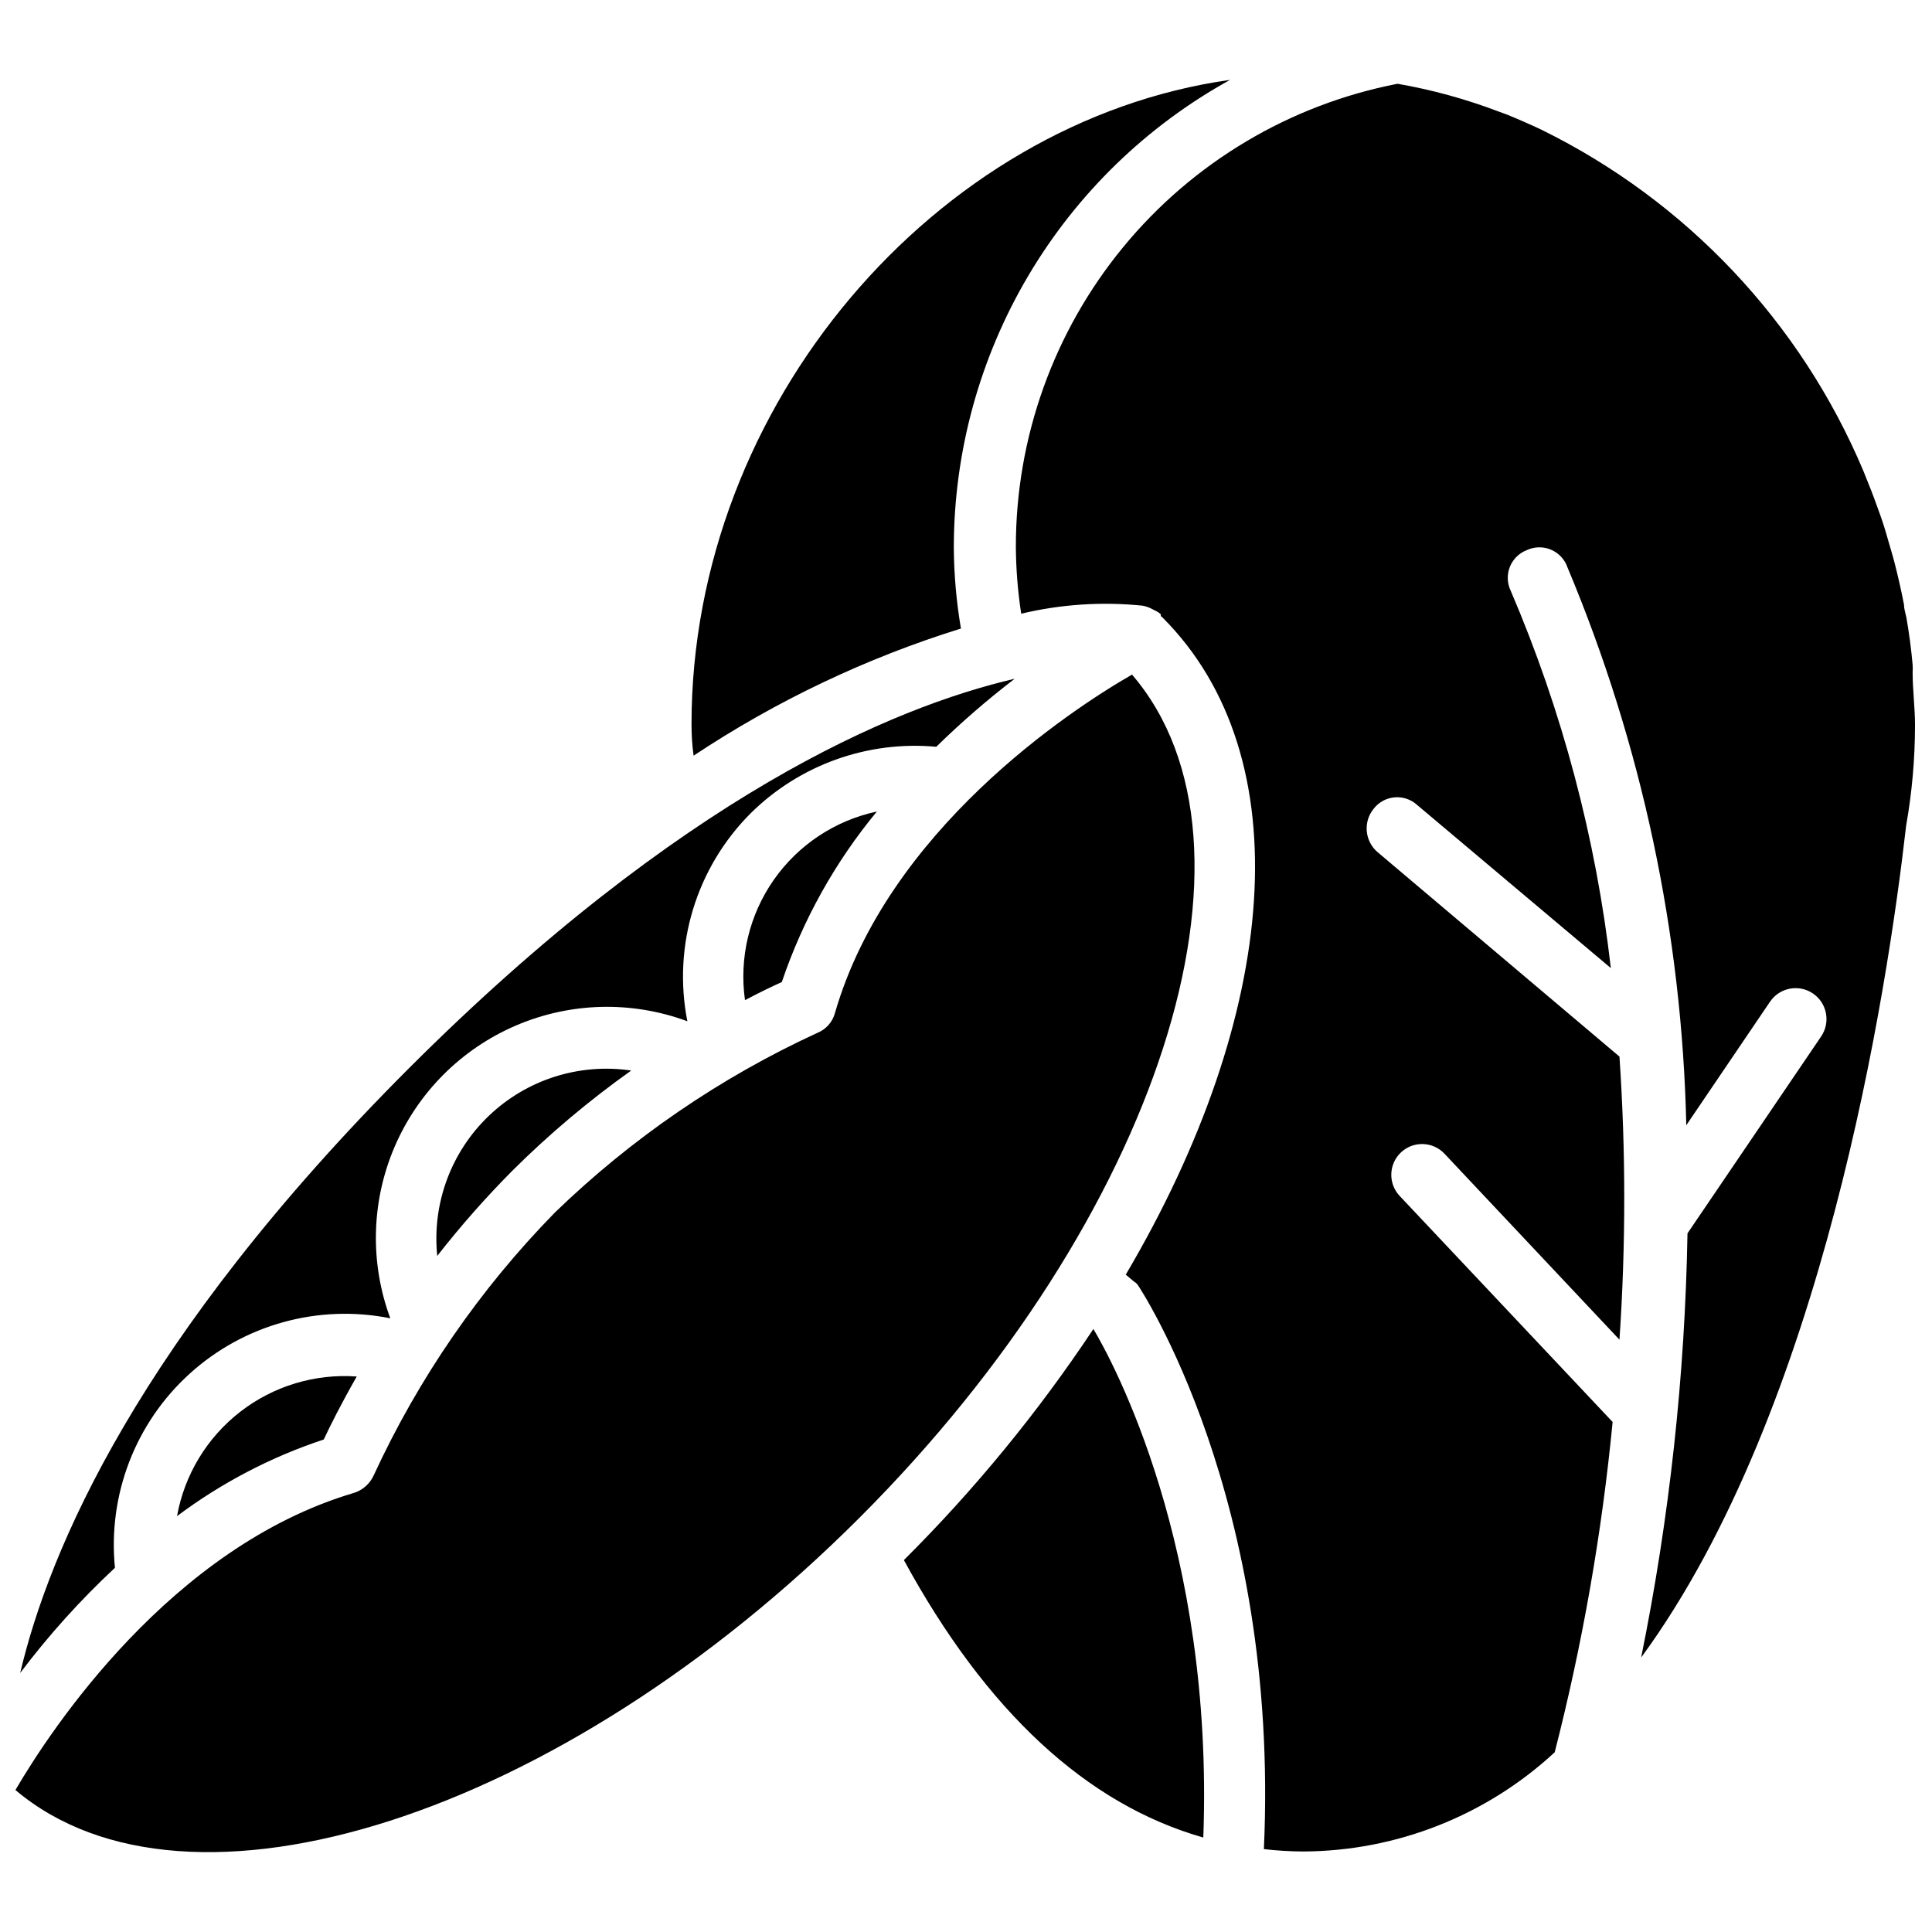 <?xml version="1.0" encoding="UTF-8"?>
<!-- Uploaded to: SVG Repo, www.svgrepo.com, Generator: SVG Repo Mixer Tools -->
<svg width="800px" height="800px" version="1.1" viewBox="144 144 512 512" xmlns="http://www.w3.org/2000/svg">
 <defs>
  <clipPath id="a">
   <path d="m148.09 165h503.81v470h-503.81z"/>
  </clipPath>
 </defs>
 <g clip-path="url(#a)">
  <path d="m327.26 335.92c0-84.703 64.863-159.8 142.72-170.75-22.145 12.227-40.613 30.156-53.488 51.934-12.871 21.773-19.684 46.598-19.723 71.895 0.043 7.227 0.676 14.441 1.891 21.57-25.098 7.805-48.953 19.148-70.848 33.691-0.395-2.836-0.551-5.59-0.551-8.344zm-74.785 91.078c71.949-71.871 128-95.566 160.43-103.12-7.289 5.582-14.23 11.602-20.785 18.027-18.199-1.676-36.207 4.777-49.199 17.633-14.418 14.43-20.703 35.09-16.766 55.105-14.734-5.465-31.004-5.059-45.441 1.137-14.441 6.195-25.949 17.703-32.145 32.141-6.191 14.441-6.602 30.711-1.137 45.441-19.039-3.812-38.762 1.629-53.156 14.668-14.391 13.043-21.742 32.133-19.816 51.457-9.168 8.539-17.57 17.863-25.113 27.867 7.637-32.43 31.254-88.48 103.12-160.35zm7.398 49.828c-1.414-13.824 3.637-27.531 13.688-37.133 10.047-9.605 23.969-14.027 37.719-11.988-11.207 7.961-21.738 16.836-31.488 26.531-7.078 7.129-13.73 14.676-19.918 22.59zm81.555-67.777c-1.582-11.207 1.145-22.602 7.629-31.879 6.488-9.277 16.254-15.746 27.324-18.109-11.082 13.402-19.617 28.715-25.191 45.188-2.441 1.102-5.746 2.676-9.762 4.801zm-102.89 99.738c-4.172 7.32-7.086 13.145-8.738 16.688v0.004c-13.973 4.625-27.105 11.484-38.887 20.309 1.973-10.957 7.93-20.801 16.719-27.629 8.793-6.832 19.801-10.168 30.906-9.371zm-90.449 109.58c9.445-16.137 41.25-64.395 89.664-78.719 2.34-0.723 4.258-2.414 5.273-4.644 11.902-25.801 28.145-49.363 48.02-69.668 20.34-19.691 43.867-35.797 69.586-47.625 2.293-0.93 4.012-2.883 4.644-5.273 14.012-48.414 62.27-80.215 78.719-89.664 38.809 45.184 7.32 143.9-72.188 223.41-79.504 79.508-178.06 110.76-223.72 72.188zm235.45-60.93c18.754-18.676 35.578-39.195 50.223-61.242 5.117 8.582 31.961 57.859 29.125 134.77-30.938-8.816-57.543-33.457-79.348-73.527zm265.6-194.59c-4.961 43.609-21.883 154.45-70.219 220.42v-0.004c7.508-37.02 11.617-74.645 12.281-112.41l35.426-52.191h-0.004c2.543-3.738 1.574-8.832-2.164-11.375s-8.832-1.574-11.375 2.164l-22.199 32.746c-1.137-50.816-11.816-100.96-31.488-147.84-0.727-2.113-2.316-3.816-4.375-4.688-2.055-0.871-4.387-0.824-6.41 0.121-2.055 0.793-3.684 2.41-4.492 4.461-0.809 2.047-0.719 4.344 0.242 6.324 13.641 31.863 22.578 65.543 26.527 99.977l-51.324-43.219c-1.617-1.477-3.773-2.211-5.953-2.031-2.18 0.18-4.188 1.258-5.539 2.977-2.883 3.488-2.43 8.645 1.023 11.57l64.078 54.16c1.691 24.98 1.691 50.043 0 75.02l-46.367-49.277c-3.086-3.281-8.25-3.441-11.531-0.355-3.285 3.086-3.441 8.25-0.355 11.535l56.441 59.906c-2.852 29.531-7.981 58.797-15.348 87.535-18.148 16.809-41.941 26.191-66.676 26.293-3.473-0.02-6.941-0.23-10.395-0.629 4.25-93.125-33.062-149.02-33.457-149.57h0.004c-0.309-0.375-0.684-0.695-1.102-0.945l-2.047-1.73c40.621-68.879 46.68-137.13 9.762-174.13l-0.473-0.395v-0.473c-0.336-0.305-0.707-0.57-1.105-0.785l-0.941-0.473c-0.855-0.492-1.789-0.836-2.758-1.023-10.773-1.105-21.66-0.387-32.195 2.125-0.898-5.836-1.371-11.73-1.418-17.633-0.035-29.035 10.043-57.176 28.504-79.586 18.457-22.414 44.148-37.695 72.652-43.219 9.109 1.586 18.043 4.039 26.688 7.32l2.363 0.867c3.07 1.258 6.141 2.598 9.133 4.016h-0.004c38.371 18.875 68.645 50.965 85.254 90.371l1.258 3.148c1.18 2.832 2.203 5.746 3.227 8.582 1.023 2.832 1.652 5.117 2.441 7.871 0.789 2.754 0.945 3.148 1.34 4.723 0.945 3.699 1.812 7.477 2.519 11.18 0 1.102 0.395 2.281 0.629 3.387 0.734 4.199 1.285 8.371 1.652 12.516v-0.004c0.039 0.684 0.039 1.367 0 2.047 0 4.644 0.629 9.289 0.629 13.934-0.004 8.949-0.793 17.879-2.359 26.688z"/>
 </g>
</svg>